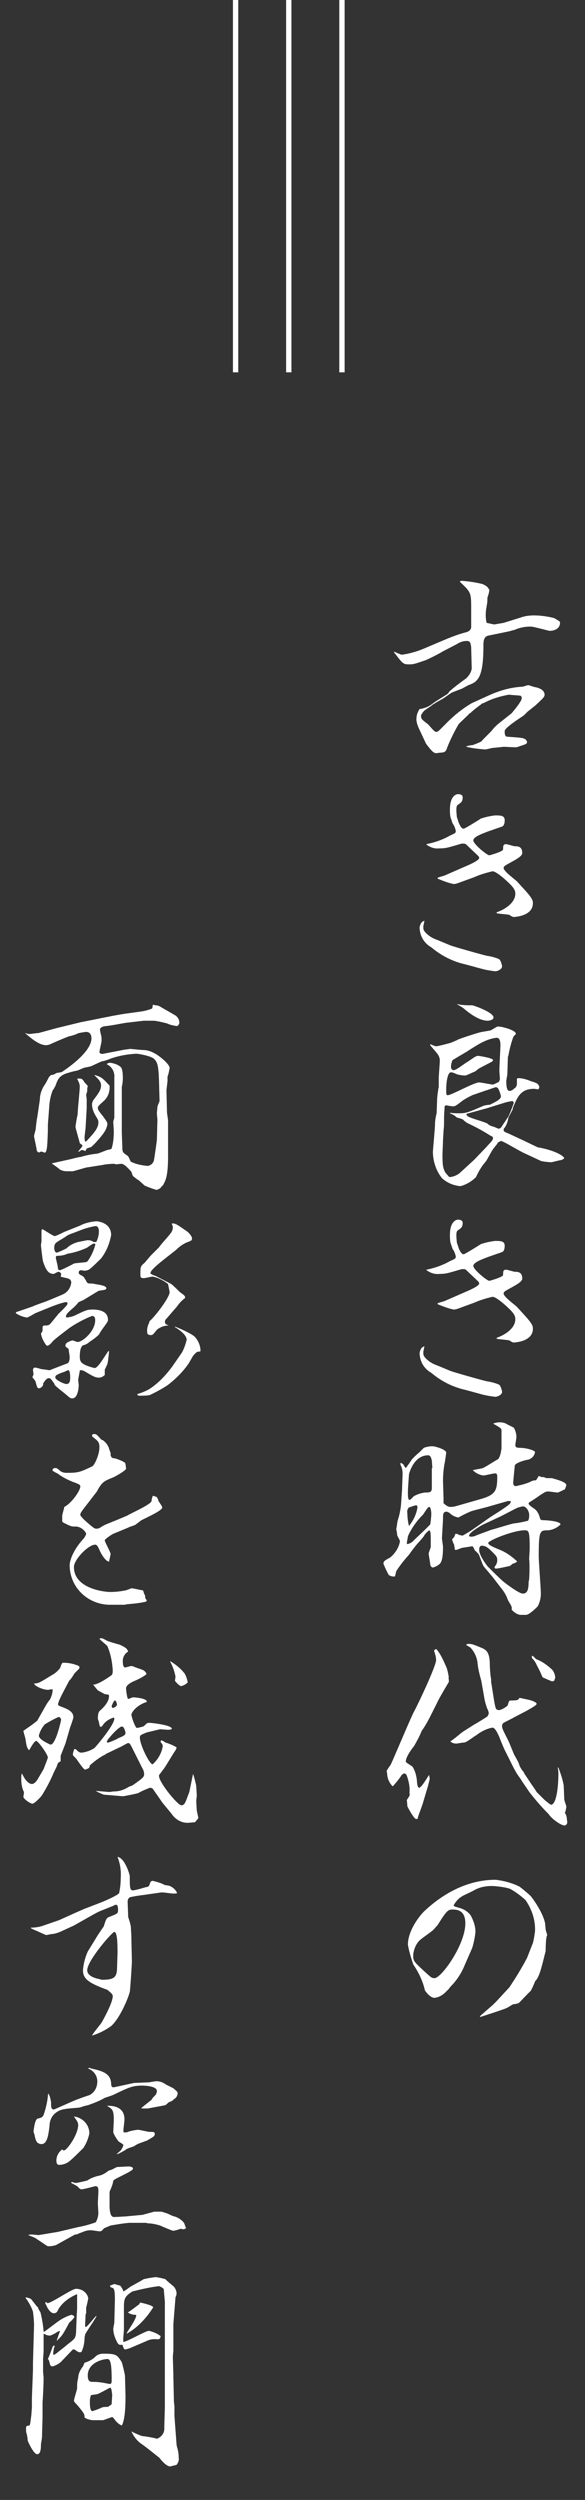 <?xml version="1.0" encoding="utf-8"?>
<!-- Generator: Adobe Illustrator 23.0.4, SVG Export Plug-In . SVG Version: 6.00 Build 0)  -->
<svg version="1.1" id="レイヤー_1" xmlns="http://www.w3.org/2000/svg" xmlns:xlink="http://www.w3.org/1999/xlink" x="0px"
	 y="0px" viewBox="0 0 110 470" style="enable-background:new 0 0 110 470;" xml:space="preserve">
<rect x="0" y="0" width="110" height="470" fill="#333333" stroke="none"/>
<style type="text/css">
	.st0{fill:#FFFFFF;}
	.st1{fill:none;stroke:#FFFFFF;stroke-miterlimit:10;}
</style>
<title>h_9</title>
<g>
	<g id="レイヤー_1-2">
		<path class="st0" d="M103.4,118.6c0,0-0.1,0-0.1,0c-2.8-0.7-3.1-0.8-3.6-0.8c-1,0-2,0.2-2.9,0.6c-0.4,0.1-0.7,0.2-1.1,0.3
			l-3.9,0.8c-0.9,0.2-0.9,1.2-0.9,1.9c0,6.1-1.1,6.8-2.8,7.4l-1.1,0.6c-0.4,0.2-1.9,0.7-2.2,0.9s-1.4,1-1.6,1.1s-1.8,1-2,1.2
			s-1.2,0.8-1.4,1c-0.2,0.2-0.4,0.4-0.5,0.7h-0.1c-0.1,0.8,0,0.9,1.2,1.8c0.3,0.2,1.2,1.5,1.6,1.5s0.5-0.2,2.1-1.8
			c1.4-1.4,2.9-2.6,4.6-3.6l3.3-1.5c2-0.9,4.1-1.5,6.3-1.6c0.3-0.1,0.7-0.2,1-0.3c0.1,0,1.2,0.4,1.4,0.4c1,0.2,1.7,0.7,1.7,1.4
			c0,0.4-0.2,0.6-1.7,2c-0.5,0.4-1,0.8-1.5,1.2c-0.1,0.1-0.6,0.6-0.7,0.7s-3.5,2.2-3.6,2.9c0,0.1,0,0.2,0,0.3c0,0.1,0,0.7,0.4,0.8
			c2.8,0.2,3.2,0.2,3.6,0.6c0.1,0.1,0.2,0.3,0.2,0.4c0,0.3-0.2,0.4-0.8,0.6l-1.2,0.4c-0.4,0-2.1-0.1-2.4-0.1c0,0-1.8,0.2-2,0.2
			s-1.2,0.3-1.5,0.3c-1.2-0.1-2.3-0.2-3.5-0.5v-0.1c0.4-0.1,0.7-0.2,1.1-0.2c0.6-0.2,1.1-0.4,1.7-0.7c0.3-0.4,1.9-1.9,2.1-2.2
			c0.3-0.4,0.7-0.8,1.2-1.2l2.4-1.9c0.5-0.6,1-1.2,1.4-1.8c0.4-0.6,0.5-0.8,0.5-1.1c0-0.2-0.1-0.3-0.2-0.4c-0.7-0.1-1.5-0.1-2.2-0.2
			c-1.7,0.3-3.3,0.8-4.8,1.6c-0.1,0-0.4,0.1-0.4,0.2c-0.7,0.5-1.5,1.1-2.1,1.7h-0.1c-0.3,0.4-1.9,1.8-2.1,2.1
			c-0.8,1.4-1.5,2.8-2.1,4.3c-0.2,0.7-0.4,1-1.3,1c-0.1,0-0.7,0.1-0.8,0.1c-0.5,0-1-0.6-1.9-1.8l-1.4-3c-0.2-0.5-0.4-1-0.4-1.6
			c0-0.7,0.2-1.3,0.6-1.9c0.8-0.1,1.6-0.4,2.3-0.9c0.6-0.5,1.5-1,2.9-1.9c0.2-0.2,0.3-0.3,0.4-0.5c1-0.9,2.1-1.7,3.2-2.5
			c0.5-0.5,0.9-1.1,1-1.8c0-0.4-0.1-3.6-0.1-4c-0.1-0.8-0.2-1.2-0.8-1.2c-0.7,0-1.3,0.2-1.9,0.6l-2.7,1.4c-0.6,0.4-3,1.6-3.4,1.7
			c-1.8,0.6-2,0.7-2.8,0.7c-1.1,0-1.2,0-2.7-2c-0.2-0.2-0.2-0.3-0.2-0.4c0.4,0.2,0.9,0.4,1.4,0.6c1.5-0.2,2.9-0.6,4.3-1.2l3.3-1.4
			c1.4-0.6,2.9-1.2,4.4-1.6c0.6-0.1,1.1-0.5,1.1-1v-3.7c0-2.8-0.1-2.9-2.1-4.8v-0.1c0.1-0.1,0.3-0.1,0.4-0.1
			c1.3,0.1,2.6,0.3,3.8,0.6c0.3,0.1,0.6,0.3,0.9,0.5c0.3,0.4,0.4,0.5,0.4,0.7s-0.2,1-0.3,1.2s0,0.4-0.1,1.2l-0.2,1.2
			c-0.1,0.8-0.1,1.7,0.1,2.5c0.5,0.1,0.9,0.2,1.4,0.3c0.1,0,1.8-0.3,1.8-0.3l3.2-1c0.8-0.3,1.7-0.4,2.5-0.4c1.3,0,2.6,0.2,3.8,0.5
			c1,0.6,1.1,0.6,1.1,0.9C105.3,118.2,104.2,118.6,103.4,118.6z"/>
		<path class="st0" d="M93.1,182.6c-0.8-0.1-1.5-0.2-2.3-0.4l-3.3-0.9c-2.3-0.5-4.5-1.6-6.4-3.2c-1.4-0.8-2.2-2.2-2.2-3.8
			c0.2-0.8,0.4-1,0.9-1.2c0,0.2-0.2,0.9-0.2,1.1c0,0.5,0,0.6,0.3,1c0.6,0.7,1.4,1.2,2.3,1.5l2.4,1c0.4,0.2,6.4,1.9,7,2
			c0.7,0.1,1.5,0.3,2.2,0.6c0.4,0.2,0.6,1.3,0.6,1.3C94.5,182.1,93.7,182.6,93.1,182.6z M96.5,172.4c-0.2-0.1-0.5-0.2-0.7-0.4
			c-0.4-0.1-2-0.2-2.4-0.3v-0.2c0.7-0.2,3.5-1.4,3.5-3.5c0-0.8-0.5-1.4-2.2-2.9c-0.6-0.5-1.6-1.3-2.1-1.3c-1.2,0.3-2.3,0.6-3.4,1.1
			l-3,1.1c-0.3,0.1-0.6,0.2-0.9,0.2c-1-0.2-2-0.6-3-1V165c0.3-0.1,1-0.3,1.3-0.4l4.8-2.1c0.4-0.2,1.7-0.8,1.7-1.2
			c0-0.2-0.1-0.3-0.2-0.4c-0.6-0.6-1.6-1.5-2.2-2.1c-0.2-0.2-0.4-0.2-0.6-0.2h-0.3c-2.7,0.8-3,0.9-4.2,0.9c-0.9,0.1-1.7-0.2-2.4-0.7
			v-0.1c1.5-0.3,3-0.8,4.4-1.6c1.1-0.5,1.1-0.5,1.1-0.9c-0.1-0.5-0.3-1-0.6-1.4l-0.4-1.2c-0.1-0.5-0.1-1-0.1-1.4
			c0-2.8,1.4-2.9,1.5-2.9c0.4,0,0.9,0.1,0.9,0.6c0,0.8-0.3,1-0.9,1.4c-0.4,0.2-0.3,1.2-0.2,2.3l0.4,1.2c0.3,0.6,0.5,1,0.9,1
			c0.2,0,3.1-1.8,3.2-1.9c0.9-0.3,1.8-0.5,2.7-0.6c1,0,1.8,0,1.8,0.9c0,0.2,0,1-0.5,1.2l-2.6,0.9c-1,0.4-2.8,1-2.8,1.7
			s2.6,2.8,3,2.8c0.1,0,2.6-0.7,2.6-1.1c0-0.1,0-0.7,0.1-0.8c0.1-0.1,0.2-0.2,0.4-0.2c0.3,0,1.5,0.4,1.7,0.4c0.7,0,1.4,0.1,1.4,1.3
			c0,0.6-1.4,1.3-2.1,1.7c-1.3,0.7-1.4,0.8-1.4,1.1c0,0.6,2.1,2.1,2.5,2.5c2.1,2.3,3,3.2,3,4C100.3,172.2,96.9,172.4,96.5,172.4z"/>
		<path class="st0" d="M101.1,215.7c1.4,0.2,4.3,1,5,2c-0.1,0.2-0.3,0.3-0.6,0.4c-0.2,0-1.7,0.4-1.8,0.4c-0.6,0-1.3-0.1-1.9-0.2
			l-3-1.4c-0.8-0.3-4.2-2.4-4.6-2.4c-0.2,0.1-0.4,0.2-0.6,0.3c0,0.2-0.2,0.3-1,1.4c-0.2,0.3-1,1.8-1.2,2.1c-0.8,0.9-1.4,1.9-1.9,3
			c-0.8,0.8-1.8,1.4-2.9,1.7c-1.3-0.1-2.5-0.6-3.5-1.5c-1.1-1.4-1.7-3.2-1.7-5c0-0.2,0.4-4.4,0.4-5.2c0-0.5,0.1-1.1,0.2-1.6
			c0-0.1,0.1-0.3,0.1-0.4l0.1-2.7c0-0.4,0.2-1.9,0.3-2.2v-1.8c0-0.3,0.2-2.7,0.2-3.2c0-0.4-0.1-0.8-0.4-1.2
			c-0.1-0.2-1.2-1.4-1.4-1.7v-0.2c0.9,0.4,1,0.4,1.2,0.4s2.6-0.6,2.8-0.7s1-0.4,1.3-0.6c0.8-0.3,2.9-1,4-1.3
			c0.3-0.1,1.8-0.3,2.1-0.4l1.2-0.7h0.3c0.6,0,3.3,0.7,3.2,1.4c-0.1,0.1-0.5,0.5-0.5,0.6c-0.4,1.1-0.7,2.3-0.9,3.4
			c0,0.1-0.1,0.3-0.1,0.3l-0.1,3.2c0,0.2-0.2,1.1-0.2,1.3c0,0.6,0,1.9,0.6,1.9c0.3,0,0.5-0.1,1.2-0.7c0.1-0.2,0.2-0.4,0.2-0.6
			c0-0.3,0-0.7,0-1c0.1-0.1,0.2-0.1,0.3-0.1c0.8,0,1.7,0.3,2.4,0.6c0.4,0.1,0.7,0.2,1.1,0.4c0.2,0.2,0.4,0.4,0.4,0.7
			c0,0.2-0.1,0.3-0.2,0.4c-0.3,0-0.5-0.1-0.8-0.1c-2.4,0-3.1,1.5-3.8,3.2c-0.1,0.2-0.2,0.5-0.2,0.7c-0.1,0.2-0.7,1.3-0.8,1.5
			c-0.1,0.7-0.3,1.3-0.7,1.9c-0.1,0.1-0.2,0.2-0.2,0.4c0,0.3,0.1,0.4,0.9,0.7l2.8,1.3L101.1,215.7z M84.7,209.2
			c0.5,0.1,1,0.1,1.6,0.1c1.3,0,1.6-0.1,4.6-1.4c0.2-0.1,1-0.2,1.2-0.2c1-0.5,2.1-1,2.1-1.6c-0.1-0.4-0.2-0.8-0.4-1.2
			c-0.1-0.3-0.3-0.5-0.6-0.5c-0.1,0-1.7,0.6-1.8,0.6l-2.6,0.9c-0.8,0.4-1.6,0.8-2.3,1.4c-0.8,0.6-1,0.7-1.3,0.7s-1.2-0.2-1.4-0.2
			l-0.2,0.2c0,0.3-0.1,1.6-0.1,1.9c0,1.4,0,1.9-0.1,2.7l-0.1,1.8c0,0.4-0.1,2.3-0.1,2.7c0,2.1,0.1,2.4,0.5,3.3
			c0.1,0.1,0.5,0.6,0.6,0.7c0.1,0.1,0.2,0.2,0.3,0.2c0.8-0.1,1.5-0.4,2.1-1l2.4-2.2l0.1-0.1l2.3-2.4c0.6-0.7,1.2-1.2,1.2-1.6
			c0-0.2,0-0.3-0.5-0.5c-1.4-0.9-2.9-1.7-4.4-2.4c-0.1-0.1-0.6-0.4-0.7-0.6c-0.4-0.2-0.8-0.3-1.2-0.4c-0.1-0.1-0.2-0.2-0.5-0.4
			s-0.6-0.3-0.8-0.4L84.7,209.2z M90.2,200.8c-0.2,0.1-0.7,0.5-0.8,0.6c-1.6,0.7-1.7,0.8-2,0.8c-0.5,0-0.9-0.1-1.4-0.2
			c-0.7-0.3-0.9-0.4-1.2-0.4c-0.8,0-0.9,2.7-0.9,3.1c0,1.1,0,1.2,0.3,1.2c0.7,0,4.9-2.4,5.9-2.4c0.4,0,2.2,0.4,2.6,0.4
			c0.1,0,0.9-0.4,1.1-0.5c0.1-0.2,0.2-0.4,0.2-0.6c0-0.1-0.1-1.2-0.1-1.5c0-0.8,0.2-4.2,0.2-4.8c0-0.3,0-1.4-0.7-1.4
			c-0.9,0.1-1.8,0.4-2.6,0.8c-0.5,0.2-2.6,1.5-3,1.8c-0.2,0.1-2.2,1.3-2.7,1.6c-0.2,0.4-0.3,0.9-0.3,1.3c0,0.3,0.2,0.6,0.5,0.6
			c0,0,0,0,0,0c0.5,0,2.1-1.3,2.5-1.5c0.2-0.1,1.3-0.9,1.5-1c0.4-0.2,0.5-0.2,0.6-0.2s2.8,0.4,2.8,0.8c0,0.1-0.1,0.2-0.2,0.3
			L90.2,200.8z M86.1,188.8c0.9,0.2,1.8,0.2,2.7,0.2c0.2,0,4,1.3,4,2.3c0,0.4-0.7,0.6-1.1,0.6c-1.5,0-3.2-1.2-4.5-2.3
			c-0.2-0.2-1.1-0.7-1.3-0.8L86.1,188.8z M88.1,209.3c-0.1,0-0.4,0.1-0.4,0.2s0.2,0.4,0.5,0.5c0.9,0.4,2.5,0.8,3.4,1.2
			c0.3,0.3,0.7,0.5,1.1,0.6c0.2,0,0.9,0.4,1.1,0.4c0.1,0,0.3-0.1,0.4-0.2l1.4-2.1c0.4-0.8,0.7-1.7,1-2.5c0-0.3-0.2-0.4-0.3-0.4
			c-0.6,0.1-1.1,0.2-1.7,0.4l-3.2,1l-0.4,0.1L88.1,209.3z"/>
		<path class="st0" d="M93.1,262.6c-0.8-0.1-1.5-0.2-2.3-0.4l-3.3-0.9c-2.3-0.5-4.5-1.6-6.4-3.2c-1.4-0.8-2.2-2.2-2.2-3.8
			c0.2-0.8,0.4-1,0.9-1.2c0,0.2-0.2,0.9-0.2,1.1c0,0.5,0,0.6,0.3,1c0.6,0.7,1.4,1.2,2.3,1.5l2.4,1c0.4,0.2,6.4,1.9,7,2
			c0.7,0.1,1.5,0.3,2.2,0.6c0.4,0.2,0.6,1.3,0.6,1.3C94.5,262.1,93.7,262.6,93.1,262.6z M96.5,252.4c-0.2-0.1-0.5-0.2-0.7-0.4
			c-0.4-0.1-2-0.2-2.4-0.3v-0.2c0.7-0.2,3.5-1.4,3.5-3.5c0-0.8-0.5-1.4-2.2-2.9c-0.6-0.5-1.6-1.3-2.1-1.3c-1.2,0.3-2.3,0.6-3.4,1.1
			l-3,1.1c-0.3,0.1-0.6,0.2-0.9,0.2c-1-0.2-2-0.6-3-1V245c0.3-0.1,1-0.3,1.3-0.4l4.8-2.1c0.4-0.2,1.7-0.8,1.7-1.2
			c0-0.2-0.1-0.3-0.2-0.4c-0.6-0.6-1.6-1.5-2.2-2.1c-0.2-0.2-0.4-0.2-0.6-0.2h-0.3c-2.7,0.8-3,0.9-4.2,0.9c-0.9,0.1-1.7-0.2-2.4-0.7
			v-0.1c1.5-0.3,3-0.8,4.4-1.6c1.1-0.5,1.1-0.5,1.1-0.9c-0.1-0.5-0.3-1-0.6-1.4l-0.4-1.2c-0.1-0.5-0.1-1-0.1-1.4
			c0-2.8,1.4-2.9,1.5-2.9c0.4,0,0.9,0.1,0.9,0.6c0,0.8-0.3,1-0.9,1.4c-0.4,0.2-0.3,1.2-0.2,2.3l0.4,1.2c0.3,0.6,0.5,1,0.9,1
			c0.2,0,3.1-1.8,3.2-1.9c0.9-0.3,1.8-0.5,2.7-0.6c1,0,1.8,0,1.8,0.9c0,0.2,0,1-0.5,1.2l-2.6,0.9c-1,0.4-2.8,1-2.8,1.7
			s2.6,2.8,3,2.8c0.1,0,2.6-0.7,2.6-1.1c0-0.1,0-0.7,0.1-0.8c0.1-0.1,0.2-0.2,0.4-0.2c0.3,0,1.5,0.4,1.7,0.4c0.7,0,1.4,0.1,1.4,1.3
			c0,0.6-1.4,1.3-2.1,1.7c-1.3,0.7-1.4,0.8-1.4,1.1c0,0.6,2.1,2.1,2.5,2.5c2.1,2.3,3,3.2,3,4C100.3,252.2,96.9,252.4,96.5,252.4z"/>
		<path class="st0" d="M106.2,280c0,0-1.2,0.6-1.3,0.6c-0.3,0-1.6-0.2-1.8-0.2c-0.5,0-0.6,0.1-1.7,0.8c-0.1,0.1-1.6,1.1-1.8,1.2
			s-0.2,0.2-0.2,0.3s0.1,0.3,1,0.9c0.6,0.4,0.9,1,1.1,1.7c0.1,0.4,0.2,0.5,0.6,0.5c0.8,0,3.3,0.2,3.3,0.8c-0.6,0.6-1.4,1-2.3,1.1
			c-1.6,0-1.8,0-1.8,4.9c0,1.1,0.4,6,0.4,7c0,0.8-0.2,1.7-0.6,2.4c0,0-1.5,1.6-2.2,1.6c-0.4,0-0.7,0-1.1,0c-0.6-0.1-1.2-0.5-1.6-1
			c0.1-0.5,0-0.6-0.7-1.8c-0.3-0.9-0.8-1.7-1.4-2.4l-1.3-1.7c-0.3-0.4-1.7-2-1.9-2.3s-0.8-2.1-0.9-2.2s-0.5-0.6-0.6-0.6
			s-0.4-0.9-0.6-0.9c-0.6,0.1-1.3,0.2-1.9,0.3c-0.1,0-1,0.4-1.2,0.4c-0.1,0-0.2-0.1-0.2-0.2c0-0.3-0.1-0.5-0.1-0.8
			c-0.2-0.3-0.3-0.7-0.4-1c0.5-0.5,0.5-0.6,0.6-1c0.3-0.1,0.4,0,0.8,0.2c0.2,0,0.4,0.1,0.6,0.1c0.7-0.4,1.4-0.8,2.1-1.3l2.7-1.9
			c0.7-0.5,1.9-1.2,2.6-1.7c1.2-0.8,1.8-1.2,1.6-1.6h-0.5l-3.5,1c-0.6,0.2-3.2,0.8-3.6,1c-0.7,0.3-1.5,0.7-2.2,1.1
			c-0.6-0.1-1.2-0.4-1.6-0.8c-0.4-0.3-0.6-0.3-0.7-0.3c-0.2,0-0.4,0.1-0.5,0.3c-0.1,0.3-0.1,0.4-0.1,1.2l-0.2,3.5
			c0,0.2,0.2,1.4,0.2,1.6c0,2.6-0.4,3-0.7,3.3c-0.4,0.3-0.8,0.5-1.2,0.6c-0.3,0-0.5-0.4-0.5-0.6s-0.3-1.9-0.3-2
			c0-0.2,0.4-1.1,0.4-1.3c0-2.7,0-2.9-0.3-3.1c-0.4,0.3-0.8,0.7-1,1.1c-0.1,0.2-1,1.2-1.2,1.4c-0.5,0.6-1.2,1.5-1.6,2.1
			c-0.9,1-1.7,2-2.4,3.1c-0.2,0.9-0.2,1-0.4,1c-0.4,0-0.7-0.1-1-0.3c-0.4-0.7-0.7-1.4-1-2.1c0-0.5,0.2-0.6,1.3-1.2
			c0.9-0.8,1.6-1.8,1.8-3c0-0.1,0-0.2-0.5-1.1c0,0-0.1-1-0.2-1.2c0.1-0.3,0.2-1.4,0.3-1.7c0.3-0.9,0.5-1.9,0.6-2.8l0.2-2.9
			c0-0.6,0.1-2.4,0.1-3c0-0.6-0.1-1.2-0.4-1.7c0-0.1,0-0.3,0-0.4c0.2,0.1,0.5,0.2,0.6,0.4c0,0.1,0.3,0.5,0.4,0.6
			c0.4-0.5,0.8-1.1,1.2-1.7c0.5-0.5,0.9-0.9,1.4-1.3c0.3-0.3,0.5-0.5,0.8-0.8c0.5-0.2,1.1-0.3,1.6-0.3c0.5,0,2.6,0.6,2.6,1.2
			c0,0-0.2,1.7-0.3,2c-0.2,1.1-0.3,2.2-0.3,3.3l0.1,3.3c0,0.3,0,0.6,0,0.9c0.3,0.3,0.7,0.6,1.1,0.7c0.4,0,0.7,0,1.1-0.1l4.9-1.4
			c2.7-0.8,3-1.6,3-4.2c0-0.2,0-0.6-0.4-0.6s-1.9,0.4-2.2,0.4c-0.8-0.1-1.5-0.5-2-1c0.3-0.1,1.7-0.3,1.9-0.4
			c0.5-0.2,2.5-1.5,2.9-1.7c0.4-0.6,0.5-1.3,0.6-2v-3.4c0-0.2-0.1-0.3-0.2-0.4c-0.2-0.2-1.1-0.7-1.3-0.8v-0.1
			c0.4-0.1,0.7-0.2,1.1-0.2c0.5,0,1.1,0.1,1.5,0.4c0.4,0.2,0.8,0.4,1.2,0.6c0.3,0.5,0.5,1.1,0.5,1.8c0,0.2-0.2,1.3-0.2,1.5
			c0,0.4,0.3,0.5,0.9,0.5c1.2,0,2.8,0.5,2.8,0.8c-0.1,0.7-0.6,1.2-1.2,1.4c-0.7,0.1-2.4,0.6-2.6,1.1c0,0.1-0.3,2.9-0.3,3.3
			s0.2,0.6,0.5,0.6c0.9-0.2,1.8-0.4,2.7-0.8c0.3-0.2,0.7-0.3,1.1-0.3l0.5-0.8h0.1c0.1,0.1,0.3,0.1,0.4,0.2c0.1,0,0.3,0,0.4,0
			c0.1,0,0.5,0.2,0.6,0.2c0.3,0,0.7,0,1,0c1,0.3,2.6,0.7,2.7,1.3C106.4,279.6,106.3,279.8,106.2,280z M80.7,283.3
			c-0.3,0-1,1.3-1.2,1.5c-1.2,1.2-2.1,2.5-2.8,4c0,0.3-0.2,1-0.2,1.3s0.1,0.1,0.1,0.2c0.5-0.1,1-0.4,1.3-0.8l2-1.9l1-1
			c0.1-0.7,0.2-1.4,0.2-2.1C81.1,284.3,81,283.3,80.7,283.3z M78.2,283c-0.5,0.1-0.9,0.3-1.3,0.4c-0.3,0.3-0.4,0.7-0.3,1.1
			c0,0.8,0.1,1.6,0.3,2.4c0.8-1,1.4-2.2,1.6-3.5C78.5,283.3,78.5,283,78.2,283z M81.3,276l-0.1-1.4c-0.1-0.4-0.2-1-0.7-1
			c-2.4,0-3.4,2.7-3.6,3.6c0,0.1-0.2,2.7-0.2,3.2v0.4c0,0.3,0,1.2,0.3,1.2c0.2,0,0.7-0.6,0.8-0.7c0.7-0.4,1.4-0.6,2.1-0.7
			c0.8,0,1.3,0,1.3-0.8V276z M98.3,283.2c-0.5,0.1-0.9,0.2-1.3,0.4l-2.5,1.3l-0.4,0.2l-3,1.4c-0.5,0.2-2.9,1.6-2.9,2.2
			c0,0.2,0.3,0.2,0.4,0.2c0.4,0,0.7-0.1,1.1-0.3l2.7-1c0.2,0,3.9-1.2,4.3-1.2c0.9-0.1,1.8-0.3,2.6-0.5c0.1-0.2,0.2-0.5,0.2-0.8
			C99.6,284.2,99,283.2,98.3,283.2L98.3,283.2z M99.5,293.2c0-0.4,0.1-1.8,0.1-2.1c0-3.4-0.2-3.4-1-3.4c-2,0-6.8,1.9-6.8,2.4
			c0,0.4,1.3,0.9,2.5,1.4c1.1,0.5,2,1.2,2.9,2v0.1c-0.2,0.2-0.5,0.3-0.8,0.4c-0.1,0-0.3,0.3-0.4,0.3l-0.1,0.1
			c-0.5,0.1-2.2,0.5-2.6,0.5c-0.1,0-0.3,0-0.3-0.2s0-0.1,0.2-0.4c0.2-0.3,0.3-0.6,0.3-1c0-0.6-0.2-0.8-0.9-1.5s-1.2-1.2-2-1.2
			c-0.4,0-0.5,0.4-0.5,0.8c0,1.1,1.6,3.1,1.6,3.1c0.8,0.8,2.1,2.1,2.9,2.8c0.6,0.5,3,2.3,3.7,2.3c0.9,0,1.1-0.8,1.1-2.3
			C99.6,297.3,99.6,293.2,99.5,293.2L99.5,293.2z"/>
		<path class="st0" d="M82.5,319.5l-1.2,2.4c-0.6,1.2-1.2,2.4-2,3.5c-0.4,1-0.9,1.9-1.4,2.8c-0.3,0.4-1.6,2-1.6,3
			c0,0.2,1.2,0.8,1.3,1c0.5,0.8,0.7,1.7,0.8,2.6c0,0.4,0.1,1.3,0.4,1.3c0.5,0,1.6-2.1,1.9-2.4c0,0.2,0.1,0.5,0.1,0.7
			c0,0.2-0.3,1.2-0.3,1.3l-0.9,3c-0.1,0.5-0.9,2.5-1,2.9c0,0.2-0.1,0.4-0.3,0.4c-0.5,0-1.7-2.4-1.7-2.4c0-0.2-0.1-1.2-0.1-1.2
			s0.4-0.6,0.5-0.8s0-0.3,0-0.6c0.1-1.2-0.2-2.4-0.6-3.4c0,0-0.3-0.2-0.4-0.2c-0.1,0-0.2,0.1-0.3,0.2h-0.1c-0.5,0.8-1.1,1.5-1.7,2.2
			c0,0,0,0-0.1,0c-0.6-0.6-1-1.5-1-2.4c0-0.1-0.1-0.3-0.1-0.4c0-0.2,0.7-1.1,0.8-1.3c0.7-1.5,4-9.4,4.4-10c0.9-1.7,4.1-8.5,4.1-9.6
			c0-0.6-0.2-1.2-0.4-1.8L82,310c0.4,0.4,1,1.2,2,3.6c0.2,0.6,0.3,1.2,0.4,1.8h-0.1c0.1,0.2,0.1,0.5,0.1,0.8
			C84.4,316.2,82.8,318.9,82.5,319.5z M106.2,343.2c-0.8,0-2.6-1.4-3-2.1c-1.3-1.3-2.5-2.7-3.6-4.1l-1.5-2.2c-0.2-0.4-0.7-1-1-1.5
			l-0.5-0.9l-1.7-3.4c-0.2-0.4-0.9-2.1-1-2.4c-0.3-0.7-0.8-1.8-1.3-1.8c-1.1,0.2-2.1,0.7-3,1.4c-0.4,0.2-1.9,1.4-2.3,1.4
			s-1.3,0.2-1.5,0.2c-0.4,0-0.8-0.1-1.1-0.4l0.1-0.1c0.4-0.2,1.9-1.5,2.2-1.7l2.2-1.4c0.4-0.2,2-1.2,2.3-1.4
			c0.2-0.1,0.3-0.4,0.4-0.6c0-0.3-0.1-0.7-0.3-1c-0.2-0.6-0.4-1.2-0.5-1.8l-0.6-3.4c-0.3-1.1-0.6-2.2-0.7-3.3
			c-0.1-1.1-0.6-2.2-1.4-3l-0.7-0.4v-0.1l0.1-0.1c0.5-0.1,1,0,1.5,0.2c0.5,0.2,0.8,0.3,1,0.4c1,0.4,1.8,0.7,1.8,3.3
			c0,0.4,0.1,2,0.2,2.4s0,1,0.1,1.1l0.5,3.2c0.3,1.6,0.3,1.8,1,1.8c0.3,0,1.6-0.7,1.6-1c0.2-0.7,0.2-0.8,0.6-0.8
			c0.4,0,0.8,0,1.2-0.1c0.1,0,0.4-0.4,0.4-0.4c0.5,0.1,0.9,0.2,1.4,0.3c1.1,0.2,1.8,0.6,1.8,0.8s-0.2,0.4-2,1.4l-2.3,1.2
			c-0.3,0.2-1.6,0.8-1.9,1c-0.2,0.1-0.3,0.4-0.3,0.6c0,0.5,0.3,1,1.3,3l0.9,2.2c0.1,0.3,1,1.7,1,2c0.2,0.6,0.6,1.2,1,1.6h-0.1
			l1.2,1.8c0.1,0.2,1,1.4,1.2,1.8c0.2,0.2,1.2,1.2,1.4,1.4s1.2,1,1.3,1c1,0,1.4-3.2,1.4-6c0-0.2-0.1-0.8-0.1-1h0.1
			c0.4,1.1,0.8,2.2,1,3.4c0,0.4,0.1,2.3,0.1,2.6c0,0.2,0.4,1.2,0.4,1.4c-0.1,0.4-0.1,0.8-0.3,1.1c0.3,0.4,0.4,0.9,0.4,1.4
			C106.8,342.8,106.5,343.1,106.2,343.2z M104.2,316c-0.1,0-0.2,0.1-0.4,0.1c-0.5-0.2-1-0.4-1.4-0.6c-0.4-0.1-0.4-0.2-0.7-0.9
			c-0.1-0.3-0.7-1.4-0.8-1.6c-0.2-0.5-0.5-0.9-0.8-1.2c-0.1-0.1-0.1-0.3-0.1-0.5c0.4,0,0.6,0.6,1,0.7c1,0.4,1.8,1,2.6,1.7
			c0.5,0.4,0.8,1.1,0.8,1.8C104.3,315.6,104.3,315.8,104.2,316z"/>
		<path class="st0" d="M102.6,366.8c-0.9,3.6-1.2,4.9-2,5.7c-0.2,0.6-0.5,1.2-0.8,1.8c-0.4,0.3-2.2,2.3-2.3,2.3
			c-0.3,0.1-0.7,0.2-1,0.2c-0.4,0.2-0.8,0.5-1.2,0.7c-0.6,0.3-5,1.7-5,1.7s-0.1-0.1,0-0.2l2.4-2.1l0.7-0.7l2.4-2.6
			c1.2-1.8,2.3-3.6,3.3-5.5l1.1-2.8c0.2-0.7,0.3-1.5,0.4-2.2c0.1-2.1-0.6-4.2-1.8-5.9c-0.9-0.8-1.8-1.5-2.9-2.1
			c-0.9-0.3-1.9-0.4-2.8-0.5c-1.4-0.1-2.8,0.1-4,0.8c-0.3,0.2-1.9,0.9-2.2,1.1c-0.7,0.4-1.2,1-1.6,1.7c0,0.2,0.4,0.3,1.1,0.5
			c0.8,0.2,1.6,0.7,2.1,1.4c0.5,0.9,0.9,2,0.9,3.1c-0.1,1-0.3,2-0.6,3l-1.4,3.2c-0.6,1.5-1.5,2.9-2.6,4c-0.1,0.1-0.6,0.8-0.8,0.9
			c-0.6,0.7-1.4,1.2-2.3,1.3c-0.9,0-1.8-1.4-1.8-1.4c-0.4-1.8-1.2-3.4-2.2-4.9c-0.4-1.2-0.8-2.5-1-3.7c0-2.7,2.3-5.6,3.2-6.4
			c3.1-2.9,7.7-5.8,13.3-5.8c1.6,0.2,3.1,0.6,4.5,1.3c0.4,0.3,2,1.6,2.2,1.9c0.4,0.5,2.2,3,2.6,5c0,0.2,0.1,1,0.1,1.2
			c0.1,0.3,0.2,0.7,0.3,1C102.6,364.1,102.6,366.8,102.6,366.8z M85.2,359c-0.9,0-1.1,0-2.9,2.9c-0.3,0.3-0.5,0.6-0.8,0.9
			c-0.4,0.4-2.2,1.6-2.6,2c-0.7,0.7-1.1,1.7-1.2,2.7c0,1.2,0,1.2,2.4,3.4c1,0.9,1.1,1,1.6,1c1.3,0,5.8-6.3,5.8-10.3
			C87.5,359.8,86.7,359,85.2,359z"/>
		<path class="st0" d="M4.7,194.2c0.3,0.1,0.6,0.2,0.8,0.2c0.1,0,1.7-0.2,1.8-0.2l3.3-0.9l4.5-1.1l3.5-0.7c0.4-0.1,2.1-0.4,2.5-0.5
			c0.6-0.1,1.6-0.3,2.3-0.4l2.9-0.4c0.8-0.1,1.6-0.3,2.3-0.6c0.1-0.2,0.1-0.4,0.1-0.6c0.1-0.1,0.2-0.1,0.2-0.1s0.2,0.1,0.3,0.1
			c0.4,0,0.7,0.1,1,0.3l2.6,1.5c0.6,0.3,1,1,0.9,1.6c0,0.1-0.2,0.5-0.5,0.5c-0.6-0.1-1.2-0.2-1.8-0.5c-0.8-0.2-1.6-0.4-2.4-0.5h-2
			l-3.4,0.4c-0.6,0.1-3.2,0.6-3.7,0.6c-0.7,0.1-0.8,0.2-1.1,0.5c0,0.4,0.1,0.8,0.2,1.2c0.1,0.4,0.1,0.7,0.1,1.1
			c0,0.2-0.4,1.8-0.4,2.1s0.5,0.4,0.8,0.3l3.6-0.7c0.4-0.1,0.9-0.1,1.3-0.2c0.4,0,2,0.2,2.4,0.2c0.8,0,1.5,0.2,2.2,0.6
			c0.7,0.3,2.9,2,2.9,2.8c-0.1,0.5-0.2,1.1-0.4,1.6c0,0.3,0,0.5,0,0.8c0,0.2-0.2,1.6-0.2,1.8l0.1,4.2l0.2,1.4l0,3.4v3.3
			c0,4-0.5,4.7-1,5.6l-0.2,0.1c-0.1,0.4-0.8,0.7-1,0.7c-0.7-0.2-1.5-0.5-2.2-0.8l-1.1-1c-0.4-0.2-0.7-0.5-1.1-0.8
			c-0.1-0.2-0.2-0.5-0.3-0.8c-0.8-0.9-1.4-1.5-1.9-1.5c-0.2,0-0.8,0.1-1,0.1c-0.2-0.1-0.4-0.1-0.6-0.1c-0.2,0-1.6,0.1-1.8,0.2
			l-3.2,0.5c-0.4,0.1-2.4,0.7-2.5,0.7c-0.6,0-1.1,0-1.2,0c-0.4,0-0.8-0.1-1.2-0.3c-0.2-0.2-1.3-1-1.5-1.1v-0.1l0.9-0.2l2.7-0.6
			c0.3-0.1,1.6-0.4,1.8-0.4c1-0.3,2-0.5,3-0.6c0.3,0,1.6-0.6,2-0.7s0.7-0.1,0.8-0.3c0.3-1,0.4-2.1,0.4-3.2c0-0.2-0.1-1.6-0.1-1.8
			s0.2-0.6,0.2-0.8v-4v-0.3v-3.2c0.1-1.1-0.5-2.1-1.4-2.5v-0.1c0.2-0.1,0.4-0.2,0.6-0.2c0.7,0.1,1.4,0.3,2,0.8
			c0.4,0.4,0.4,1.7,0.4,2.2c0,0.3-0.1,1.3-0.2,1.5v4v1.7c0,0.4,0,2.4,0,2.8s0.1,2.6,0.1,2.9c0,0.9,0.1,1,1,1.6
			c0.2,0.1,0.5,1,0.6,1.1c1,0.5,2.1,0.7,3.2,0.8c0.5-0.1,0.9-0.4,1.1-0.9c0.1-0.2,0.6-3.9,0.6-4l0.1-3.8c0-0.1-0.1-1-0.1-1.2
			s0.1-1,0.1-1.2S30,207.1,30,207l-0.1-3.8c-0.1-2.9-0.3-3.5-0.9-4.1s-3-1-3.4-1c-1.7,0.1-3.4,0.4-5,1c-0.2,0.1-1.1,0.4-1.3,0.4
			s-2,0.9-2.3,1l-1,0.2c-0.2,0-1.4,0.6-1.6,0.6s-2.1,0.5-2.4,0.7c-1,0.5-1.2,1.1-1.6,2.2c-0.2,0.3-0.3,0.6-0.5,0.8
			c-0.3,0.8-0.5,1.6-0.6,2.5l-0.3,4v1.2c-0.1,2.3-0.1,4-0.6,4c-0.1,0-0.5-0.2-0.6-0.2c-0.2,0-0.3,0.1-0.5,0.2
			c-0.2-0.2-0.4-0.2-0.4-0.5s-0.5-2.4-0.5-2.6c0,0,0-0.2,0.3-1.2c0-0.1,0.2-2,0.3-2.3l0.5-3.4c0-0.9,0.3-1.8,0.8-2.6
			c0.2-0.2,0.8-1.4,0.9-1.6c0,0,0.2-0.2,0.4-0.4c0.3,0,0.4,0,1.1-0.4c0.1,0,0.9-0.1,1-0.2s5.5-3.5,5.5-6.3c0-0.5-0.2-1.2-1-1.2
			c-0.1,0-1.5,0.2-1.6,0.3s-1.3,0.5-1.5,0.5s-3.7,1.5-3.8,1.6c-0.2,0-0.4,0.1-0.6,0.1c-1.1,0-2.3-0.8-3.9-2.2L4.7,194.2z
			 M14.5,202.8c0.8-0.1,1,0,1.4,0.7c0.1,0.1,0.6,0.6,0.6,0.7s-0.1,0.4-0.1,0.5s0,0.5,0,0.5c-0.1,0.2-0.1,0.4-0.2,0.6
			c0,0.1,0.1,0.8,0.1,0.8c0,0.4,0,1.4,0,1.8l-0.2,3.5c0,0.3-0.2,1.6-0.2,1.9c0,0.3,0,0.5,0.1,0.8h0.2c1.5-1.6,2.3-2.5,2.3-3.6
			c0-0.3,0-0.4-0.5-1.2c-0.4-0.7-0.7-1.4-0.7-2.2c0-0.2,0.1-0.5,0.2-0.7c1-1.3,1.5-2,1.5-2.8s-0.5-1.2-1.2-1.9v-0.1
			c1.3,0.4,1.4,0.5,2.8,2c0.1,1.1-0.3,2.2-1.1,2.9c-1,0.9-1.1,1-1.1,1.3s0.1,0.5,1,1.6c0.1,0.2,0.8,1,0.8,1.4
			c-0.1,0.8-0.5,1.5-1,2.1c-0.2,0.3-1.8,2.2-2.2,2.3c-0.7,0.2-0.8,0.2-0.9,0.7c-0.2-0.1-0.4-0.1-0.6-0.2c-0.2,0-0.2,0-0.6,0.3h-0.2
			c0.1-0.2,0.8-0.9,0.8-1.1S15,215,15,214.9s-0.8-2.8-0.8-3c0-0.4,0.3-2,0.4-2.4c0-0.8,0.4-4.5,0.4-5.2c0-0.5-0.2-0.9-0.4-1.3
			L14.5,202.8z"/>
		<path class="st0" d="M19,236.6c-0.1,0.1-2,2-2.3,2.1c-0.2,0.1-0.5,0.2-0.8,0.2c-0.1,0-0.7-0.1-0.7-0.1c-0.2,0-0.4,0.2-0.4,0.4
			c0,0,0,0,0,0c0,0.3,0,0.3,0.7,0.7c0.2,0.1,0.3,0.2,0.8,1.1c0.1,0.2,0.3,0.3,0.5,0.3c0.3,0,0.7,0,1,0.1c1.4,0.2,2.2,0.4,2.2,0.8
			c0,0.2-0.3,0.3-0.4,0.3c-0.4,0.1-0.8,0.1-1.1,0.2l-2.8,1.7c-0.2,0.1-1,0.4-1,0.5c-0.4,0.5-0.8,0.9-1.3,1.3c-0.2,0.2-1,0.8-1,1.3
			c0,0.2,0.2,0.2,0.2,0.2c0.6-0.1,1.2-0.2,1.7-0.5c1.9-0.9,2.1-1,3.2-1c1.3,0,2.8,0.4,2.8,1.9c0,0.4-0.1,0.4-0.7,1.3
			c-0.2,0.2-0.9,1.3-1,1.5c-0.6,0.6-1.2,1-1.8,1.4c-0.3,0.3-0.7,0.5-1.1,0.6c-0.7,0.2-0.7,1.8-0.7,2.2c0,1.1,0.6,1.3,1.2,1.6
			c0.5,0.2,1.1,0.4,1.6,0.5c0.7,0,2.2-2.8,2.6-3.2h0.1c0,0.4-0.2,2.1-0.3,2.4s-0.4,0.9-0.5,1.1c0,0.3,0,0.7,0,1
			c-0.3,0.3-0.7,0.5-1.1,0.5c-0.7,0-1.2-0.3-2.7-1.2c-0.2-0.1-0.4-0.2-0.7-0.2c-0.1,0-0.2,0-0.2,0.1c0,0.1-0.3,1.6-0.3,1.7
			s0.1,0.9,0.1,1c0,0.6-0.2,2.5-1.2,2.5c-0.5,0-0.5-0.2-1.9-1.3c-0.5-0.4-1-0.8-1.4-1.2c0-0.1-0.1-0.2-0.1-0.3
			c-0.1-0.1-0.5-0.7-0.6-0.8c-0.1-0.1-0.2-0.2-0.4-0.2c-0.5,0-0.8,0.6-1.1,1c0.1,0.4-0.3,0.8-0.7,0.9c0,0,0,0,0,0
			c-0.4,0-0.4-0.1-0.7-1.2c0-0.2-0.6-0.8-0.6-0.9s0.2-0.4,0.2-0.5s-0.1-0.8-0.1-0.9c0-0.2,0.2-0.4,0.4-0.4c0,0,0,0,0,0
			c0,0,1,0.2,1.1,0.3c0.4,0,1.4,0.2,1.6,0.2s0.3-0.1,0.3-0.1l3.1-1.2c0.4-0.2,0.4-1,0.4-1.2s-0.2-1.3-0.2-1.5
			c-0.5-0.4-0.6-0.4-0.6-0.6c0-0.2,0.1-0.4,0.2-0.5c0.3-0.2,0.7-0.4,1.1-0.5c0.2,0,0.8,0.3,1,0.3c0.9,0,3.3-2,3.3-4.1
			c0-0.4-0.1-0.8-0.6-0.8c-1.5,0.6-3,1.4-4.3,2.3c-0.5,0.4-2.8,2.1-3.1,2.5c-0.5,0.6-0.8,0.8-1,0.8s-0.3-0.2-0.6-0.7
			c-0.3-0.5-0.5-1-0.6-1.6c0.3-0.4,0.3-0.4,0.3-0.6c0-0.8,0-0.8,0.3-0.9c0.8,0,0.9,0,1.4-0.6L11,247c0.3-0.3,1.7-1.6,1.7-1.9
			c0-0.2-0.1-0.3-0.3-0.3c0,0,0,0-0.1,0c-0.9,0.2-1.7,0.5-2.5,0.8l-3.2,1.3c-0.5,0.3-1,0.6-1.5,0.8c-0.8-0.1-1.5-0.4-2.1-0.8v-0.2
			l3.2-1.1c0.1-0.1,1.8-0.7,2.1-0.8c0.6-0.2,2.7-1.1,3.4-1.4c1-0.4,1.6-1.3,1.7-2.3c0-0.3-0.2-0.6-0.5-0.7c-0.2-0.1-1.3-0.3-1.5-0.4
			c0-0.1,0.1-0.2,0.1-0.4c0-0.3-0.3-0.5-0.5-0.5c-0.2,0-0.8,0.4-0.9,0.4c-1.1,0-1.5-0.9-2-2.3c-0.1-0.3-0.4-2.9-0.4-3.1
			s0.1-0.6,0.1-0.8v-1.8c0-0.3,0.1-0.4,0.2-0.4s2,1.3,2.3,1.3c0.6-0.2,1.2-0.5,1.8-0.8l3-1.2c0.9-0.5,2-0.7,3-0.8
			c0.2,0,2.8,0.2,2.8,2.6C20.6,233.8,20,235.3,19,236.6z M18,230.5c-0.7,0.1-1.4,0.3-2.1,0.5l-2.1,0.8c-0.6,0.2-1.1,0.4-1.6,0.8
			c-0.3,0.2-1.6,0.9-1.8,1.2c-0.2,0.3-0.2,0.6-0.2,0.9c0,0.2,0.1,0.8,0.5,0.8c0.6-0.2,1.2-0.5,1.8-0.8c0.6-0.6,1.4-1,2.2-1.2
			c0.5-0.1,1-0.2,1.5-0.3c0.5-0.1,1,0,1.4,0.3h0.5c0.3-0.6,0.5-1.3,0.5-2C18.6,230.8,18.3,230.5,18,230.5z M12.8,257.6
			c-0.1,0-0.8,0.4-1,0.4c-1.3,0.5-1.4,0.6-1.4,1s1.6,1.2,2.1,1.2s0.7-0.4,0.7-1.2C13.2,258.7,13.2,257.6,12.8,257.6z M17.6,233.8
			c-0.2,0-1.1,0.7-1.3,0.8c-1.1,0.5-2.3,0.9-3.6,1.1c-0.6,0.3-1.3,0.4-2,0.4c-0.2,0-0.2,0.3-0.2,0.4s0.4,1.6,0.4,2
			c0,0.2,0.2,0.3,0.4,0.3c0.2,0,2.2-1,2.5-1.2s2.3-0.2,2.6-0.4c0.7-0.9,1.2-2,1.5-3.1C18,233.8,17.8,233.8,17.6,233.8z M37.6,254.1
			c-0.5,0-0.6,0-1.3,0.8c-0.1,0.2-0.7,1.2-0.8,1.4c-1.1,1.6-2.5,3-4.1,4.2c-1.1,0.7-2.2,1.3-3.3,1.8c-0.7,0.1-1.3,0.1-2,0.1
			c-0.1,0-0.3-0.2-0.3-0.3c1-0.3,2-0.7,2.8-1.3c1.5-1.1,2.7-2.4,3.8-3.9l1.8-2.6c0.4-0.7,0.7-1.6,0.9-2.4c0-1.1-1.9-2.2-2.2-2.4
			v-0.1c0.3,0.1,3.2,1.3,3.8,2c0.6,0.7,1,1.6,1,2.6L37.6,254.1z M35.6,233.4c-0.9,0.3-1.7,0.8-2.4,1.5c-0.5,0.5-4.9,3.6-4.9,4.4
			c0,0.1,0,0.2,0.1,0.2c0.3,0.2,0.6,0.3,0.9,0.4l2.9,1.5c0.3,0.2,1.4,1.3,1.6,1.5c0.8,0.6,1,0.7,1,1c0,0.1,0,0.2-0.1,0.2
			c-0.5,0.4-1,0.9-1.4,1.5l-1.9,2.2c-0.2,0.2-0.4,0.4-0.4,0.7c0,0.1,0.1,0.3,0.1,0.4l0.6,0.3c-0.8,0-1.6,0.3-2.2,0.8
			c-0.8,1-0.8,1-1.2,1s-0.6-0.2-0.6-0.4c-0.1-0.5,0-1.1,0.2-1.6c0.1-0.2,0.2-0.4,0.2-0.6c0.8-0.6,3.8-4.4,3.8-5.5
			c-0.1-0.5-0.2-1-0.3-1.5c-0.9-0.7-1.9-1.2-2.9-1.4c-0.2,0-1.4,0.3-1.7,0.3c-0.6,0-0.6-0.3-0.6-0.6c0-1.6,0-1.6,0.8-2.3
			c0.1-0.1,1-1.2,1.2-1.4c0.5-0.5,1-1,1.5-1.5c0.3-0.5,2-2.3,2.3-2.8c0.2-0.3,0.3-0.6,0.3-1c0-0.2-0.1-0.4-0.2-0.6l0.1-0.1
			c0.6,0,0.9,0.2,2.9,1.6c0.2,0.2,0.8,0.8,0.8,1.2S36,233.2,35.6,233.4L35.6,233.4z"/>
		<path class="st0" d="M26.6,285.8c-0.4,0.3-0.8,0.6-1.2,0.9c-0.2,0.1-1.2,0.4-1.3,0.5l-2.9,1.2c0,0-1.5,0.9-1.5,1.2
			s1.1,2.2,1.1,2.6c-0.1,0.5-0.2,0.9-0.3,1.4c-0.7-0.1-1.5-1.5-1.8-2.2c-0.3-0.7-0.5-1-0.8-1c-1.3,0-4,2.8-4,4.2
			c0,4.1,5.8,4.7,6.8,4.7c1,0,1.9-0.1,2.9-0.3c0.2,0,1-0.4,1.2-0.4c0.7,0.1,1.4,0.3,2.1,0.4c0.1,0.3,0.2,0.7,0.4,1
			c0,0.1,0,0.2,0,0.4c0.1,0.2,0.2,0.3,0.3,0.5c0,0.1-0.1,0.1-0.1,0.2c-1.2,0.3-2.4,0.4-3.6,0.5c-0.1,0-0.4,0.1-0.4,0.1h-2.6
			c-4.2,0.1-7.7-3.1-7.8-7.3c0-0.1,0-0.2,0-0.2c0-0.6,0.5-2.6,2.5-4.8c0.1-0.1,0.6-0.7,0.6-1.1c-0.4-0.8-1.3-1.4-2.2-1.3
			c-0.6,0-0.8-0.1-2-0.7c-0.2-0.1-0.3-0.2-0.3-0.4c0-0.2,0-0.9,0-1c0.1-0.5,0.3-1.1,0.4-1.6c1.4-0.7,3-3.1,3-3.8
			c0-0.3,0-0.4-1.4-0.9c-1-0.4-2-0.9-2.9-1.6c-0.3-0.1-0.6-0.3-0.9-0.5c0-0.1-0.1-0.1,0-0.2c0-0.2,0.3-0.3,0.4-0.3
			c0.4,0,0.4,0,1.1,0.6c0.3,0.2,0.7,0.3,1.1,0.3c2.2,0,2.5-0.1,4.8-1.2c0.5-0.2,1.4-2.3,1.4-3.6c0-1-0.3-1.2-1.2-1.9
			c-0.1-0.1-0.2-0.2-0.2-0.3c0-0.2,0.2-0.3,0.4-0.3c0.4,0,0.5,0.1,1.3,1c0.1,0.1,0.2,0.1,0.4,0.2c0.5,0.4,0.9,0.9,1.1,1.5
			c0,0.2,0.3,0.8,0.3,0.9c0,0.1,0,0.3,0,0.4c0.2,0.5,0.2,0.5,0.9,0.6c0.6,0.2,1.2,0.4,1.8,0.8c0.1,0.1,0.2,0.9,0.2,1.1
			s-0.5,0.5-0.6,0.6c-0.6,0.4-1.1,0.7-1.7,1c-1.7,0.7-1.8,0.8-2.3,1.3c-0.3,0.4-0.6,0.8-0.8,1.3l-2,2.6c-1.1,1.4-1.2,1.6-1.2,1.9
			s1.1,1.3,2.2,2.2c0.4,0.3,0.5,0.4,0.9,0.4c0.2,0,0.4-0.1,0.5-0.1c0.4-0.3,0.8-0.5,1.2-0.7c2-0.8,3.2-1.3,4.1-1.7
			c0.6-0.4,4.3-2,4.5-2.7c0-0.3,0.1-0.6,0.2-0.9c0,0,0.1-0.1,0.1-0.1s0.5,0.2,0.6,0.2s0.4,0.6,0.4,0.8c0.6,0.9,0.7,1,0.7,1.3
			C30.2,284.1,28,285.1,26.6,285.8z"/>
		<path class="st0" d="M14,314.6c-0.3,0.5-0.6,1-1,1.4c0,0-1.5,2.8-1.7,3.3c-0.2,0.4-0.3,0.7-0.4,1.1c0,0.1,0.1,0.2,0.2,0.3
			c1.6,0.6,2.7,1,2.7,2.2c0,0.1-0.5,1.6-0.6,1.8l-0.9,3.1l-0.9,2.3v1l-0.1,0.1c-0.4,0.2-0.4,0.2-0.6,0.8c0,0.1-0.6,1.2-0.7,1.5
			c-0.6,1.4-1.3,2.7-2.1,4c-0.1,0.2-1.4,1.6-1.8,1.6s-1.7-0.9-1.7-1.3c0-0.1,0.1-0.6,0.1-0.7c0-0.1,0-0.3-0.1-0.4
			C4.1,336,4,335.2,4,334.5c0-0.4,0-0.8,0.1-1.1l0.5,0.9c0.3,0.5,0.9,1.1,1.4,1.1s1-0.7,1.2-1.1l1-1.7c0.1-0.3,0.8-2,0.8-2.2
			c0-0.5-1.8-3.1-2.2-3.1c-0.4,0-1.2,1.6-1.3,1.7H5.4c-0.4-0.6-0.4-0.7-0.6-2c0-0.2-0.4-1.4-0.4-1.6c0.3-0.2,0.7-0.5,1-0.7
			c0.6-0.4,1.1-0.8,1.6-1.2l1.7-3c0.1-0.2,0.6-0.9,0.7-1c0.3-0.6,0.5-1.2,0.5-1.9c-0.3,0-0.5,0-0.8,0.1c-1,0-2.6-0.7-2.7-1.2
			c0.9,0,1.1-0.2,3.4-1.6c0.6-0.3,1.1-0.8,1.5-1.3c0.3-0.9,0.4-1,0.6-1c1,0,2,0.2,2.9,0.6c0.1,0.1,0.2,0.2,0.1,0.5L14,314.6z
			 M11,322.8c-0.9,0.4-1.8,0.9-2.6,1.4c-0.5,0.6-0.9,1.3-1.1,2.1c0,0.8,2.2,1.7,2.2,1.7c1,0,2-4.6,2-4.7
			C11.4,323,11.3,322.8,11,322.8L11,322.8z M36.6,342.6c-0.2,0-1.2,0.1-1.3,0.1c-1.2,0-2.2-0.6-2.9-1.5c0-0.1-2-2.4-2-2.5l-1.6-2.3
			c-0.1-0.2-0.4-0.3-0.6-0.3c-0.8,0.3-1.5,0.6-2.2,1c-0.2,0.1-2.7,0.6-2.9,0.6l-3.6-0.3c-0.5-0.2-1-0.4-1.5-0.7
			c0.3,0,2.3,0.2,2.6,0.2c0.1,0,0.6-0.1,0.8-0.1c1,0,1.9-0.3,2.7-0.8c0.1-0.1,0.8-0.3,0.9-0.4c1.7-1.2,2.1-1.5,2.1-2
			c0-0.4-0.1-0.8-0.3-1.1l-1.7-3.4c-0.6-1.2-0.7-1.4-1-1.4c-0.2,0-1.1,0.6-1.6,0.8l-2.5,1.2c-0.1,0-0.2,0.2-0.3,0.2
			c-1,0.5-1.9,1.2-2.7,1.9c-0.1,0-0.2,0.4-0.2,0.5c-0.2,0.2-0.5,0.3-0.8,0.4c-0.3,0-1.6-2-1.7-2.1c-0.5-0.5-0.6-0.6-0.6-0.7
			c0-0.3,0.1-0.6,0.2-0.9c0-0.2,0.2-0.2,0.4-0.1c0.5,0.5,0.6,0.6,1.1,0.6c0.8-0.1,1.7-0.4,2.4-0.9c0.9-1,3.7-4.4,3.7-5.5
			c0-0.1-0.1-0.2-0.1-0.2c0,0,0,0,0,0c-0.7,0.2-1.4,0.6-1.9,1.2c-0.4,0.6-0.5,0.6-0.7,0.5c-0.1-0.3-0.1-0.3-0.2-0.8
			c0-0.1-0.2-0.6-0.2-0.7s0-1.1,0.3-1.4c0.7-0.6,1.8-1.7,1.8-2.8c0-0.3,0-0.3-0.8-0.4c0,0-1.3-0.7-1.3-0.7s-0.1-0.1-0.5-0.6
			l-0.4-0.5c0.7,0.1,2.4-1,3.1-1.5c0.5-0.3,0.6-0.4,0.6-1.2c-0.1-1.6-0.4-3.1-1-4.5c-0.2-0.3-1.3-1.1-1.5-1.4
			c0.1-0.1,0.2-0.1,0.4-0.1c0.1,0,0.2,0,0.9,0.4c0.3,0.2,2.1,0.7,2.5,0.8c1.3,0.6,1.4,0.8,1.6,1.3c-0.7,0.4-1.1,1.2-1,2
			c0,0.2,0,1,0.5,1c0.2-0.1,0.4-0.1,0.7-0.2c0.2-0.1,0.5-0.1,0.8,0c0.3,0.2,1.8,0.6,2,0.8s0.5,0.4,0.4,0.7c-0.8,0.6-1.7,1-2.6,1.4
			c-0.2,0.1-1.2,0.6-1.2,1.2c0,0.3,0.2,2,0.4,2s0.8-0.3,0.9-0.3c0.4,0,2.6,0.2,2.6,0.8c0,0.1-0.3,0.2-0.4,0.2
			c-1.9,0.8-2.5,2-2.5,2.3c0.2,0.9,0.5,1.7,0.9,2.4c0.4,0.1,0.4,0,1.3-0.2c0.1,0,0.6-0.5,0.7-0.6c0.2-0.1,0.4-0.1,0.6-0.1
			c0.2,0,4.1,0.4,4.1,1.1c0,0.2-0.6,0.2-0.8,0.2l-1.4-0.1l-2.5,0.6c-1.2,0.5-1.3,0.5-1.3,1c0,1.3,1.8,5,2.4,5c1-0.9,1.7-2.1,1.9-3.4
			c0-0.2,0-0.3-0.4-0.8c0,0,0,0,0-0.1c0-0.1,0.1-0.2,0.2-0.2c0.1,0,0.6,0.3,0.7,0.4c0.7,0.2,1.4,0.5,2.1,0.9c0,0.2-0.1,0.4-0.3,0.7
			c-0.6,0.9-1.4,2.3-2,3.2c-0.3,0.4-0.6,0.8-0.9,1.2c-0.1,0.1-0.1,0.2-0.1,0.3c0,1.2,3.5,5.5,4.2,5.5c0.7,0,0.8-0.7,1.5-2.5l0.7-3.4
			c0.2,0.5,0.6,2.1,0.6,2.3s0.1,1.5,0.1,1.8c0,0.1-0.1,0.8-0.1,1s0.1,1.8,0.1,1.8s0.3,1.4,0.3,1.4S36.7,342.6,36.6,342.6L36.6,342.6
			z M22.9,324.6c-0.6,0-2.8,2.5-2.8,2.8s0.2,0.2,0.3,0.2s1.8-0.7,1.8-0.8c1-0.4,1.4-0.6,1.4-1C23.6,325.6,23.3,324.5,22.9,324.6
			L22.9,324.6z M21.6,319.7c-0.2,0-0.6,0.9-0.6,1.1c0,0.1,0.1,0.3,0.2,0.3c0,0,0,0,0,0c0.3,0,0.8-0.4,0.8-0.6S21.8,319.6,21.6,319.7
			L21.6,319.7z M34,317c-0.4-0.2-0.8-0.6-1.1-1c0-0.1,0.1-0.7,0.1-0.8c-0.2-1-0.5-1.9-1-2.8v-0.1c1,0.6,1.9,1.3,2.7,2.3
			c0.3,0.5,0.5,1.1,0.6,1.7C34.9,316.7,34.5,316.9,34,317z"/>
		<path class="st0" d="M32.6,356c-0.4,0-2.1-0.3-2.4-0.2l-3.5,0.5c-0.8,0.1-1.5,0.2-2.3,0.4c-0.3,0.2-0.4,0.5-0.4,0.8
			c0,0.4,0.1,2.5,0.1,2.9c0.2,0.6,0.4,1.2,0.5,1.8c0,0.2,0.1,1.6,0.1,1.8c0,1.2,0.1,4.1,0.1,4.8c0,0.4-0.3,5.2-0.4,5.7
			c-0.5,1.8-2.1,5.2-3.5,6.4c-1.1,0.8-2.3,1.4-3.6,1.8c0.2-0.5,1.7-2.2,1.9-2.6c0.6-1.1,2-3.7,2-4.8c0-0.4-0.3-0.6-1-1.2
			c-3.6-1.3-4.6-2.1-4.6-3.7c0.1-1.2,0.4-2.4,0.9-3.5l1.9-3.1c0.2-0.3,1-1.5,1.1-1.6c0.4-1.3,0.5-1.6,1-1.8c1.5-0.6,1.7-0.6,1.7-1.3
			s-0.1-1-0.4-1c-0.2,0-0.3,0.1-0.5,0.2l-2.5,1c-0.5,0.2-1.9,1-2.6,1.4l-2.3,1.3l-2.6,1.2c-0.5,0.2-1.1,0.4-1.6,0.4
			c0,0-0.9,0.2-1,0.2c-0.1,0-1.4-0.6-1.6-0.7c-1-0.4-1.1-0.5-1.3-0.6v-0.1c0.8,0,1.6-0.1,2.4-0.4l2.9-1l3.1-1.4l1.6-0.7l3.1-1.2
			c0.8-0.3,3.3-1.4,3.5-1.8c0.2-0.9,0.3-1.8,0.3-2.8c0.1-1.4-0.1-2.7-0.6-4c1.4,0.2,2.3,3.4,2.3,3.6c0,2.1,0,2.7,0.6,2.7
			c0.4,0,2.4-0.6,2.4-0.6c0.6-0.1,0.6-0.1,0.9-1c0.1-0.1,0.3-0.2,0.4-0.2c0.8,0.2,1.6,0.4,2.3,0.8c0.9,0.1,1,0.2,1.2,0.3
			c0.5,0.3,0.9,0.7,1.1,1.2C33.2,356,32.8,356,32.6,356z M21.5,363.2c-0.4,0-5.1,5.4-5.1,7.2c0,1.2,1.8,1.6,2.4,1.7
			c0.2,0.1,0.3,0.1,0.5,0.1c2,0,2.6-0.4,2.7-1.9l0.1-3.2C22.1,364.8,22,363.3,21.5,363.2L21.5,363.2z"/>
		<path class="st0" d="M5.3,420.2c0.2-0.1,0.5-0.1,0.7-0.1c0.2,0,1.1,0.1,1.3,0.1l3.6-0.6l3.8-0.9c1.1-0.2,2.2-0.5,3.3-0.9
			c0.3-0.5,0.5-1.2,0.5-1.8c0,0-0.1-1.6-0.1-1.7c0-0.4,0.1-2,0.1-2.3c0-0.3,0-0.5-0.1-0.8c-0.2-0.1-0.2-0.2-0.4-0.2
			s-2.2,0.6-2.7,0.6c-0.2,0-0.3-0.1-0.8-0.6c0,0-0.9-0.5-1.1-0.6v-0.1l0.1-0.1c0.3,0.1,0.5,0.2,0.8,0.2c0.2,0,2-0.4,2.2-0.5
			c0.5-0.4,1.2-0.6,1.8-0.8c0.8-0.1,1.5-0.5,2.1-1c0.3-0.1,0.7-0.2,1-0.4c0.6-0.3,0.6-0.3,0.7-0.3c0.3,0,1.8-0.1,2.1-0.1
			s0.8,0.1,0.8,0.4s-0.8,0.7-2.8,1.7c-0.4,0.2-0.8,0.4-0.9,0.6c-0.1,0.6-0.3,1.2-0.6,1.8c-0.1,0.2-0.1,0.4-0.1,0.6v2.1
			c0,0.6,0,2.3,0.8,2.3s1.9-0.1,2.2-0.1l3.2-0.3c0.7-0.2,1.5-0.4,2.2-0.6h1.4c0.2,0.1,0.4,0.1,1.2,0.4c0.2,0.1,1,0.5,1.2,0.5
			c0.7,0.2,1.3,0.6,1.8,1.2c0.1,0.2,0.3,0.9,0.4,1c-0.2,0.1-0.3,0.2-0.5,0.2c-0.2,0-0.3,0-0.5-0.1c-0.5,0.2-0.9,0.3-1.4,0.4
			c-0.2,0-2.1-0.8-2.5-1c-0.7-0.2-1.5-0.4-2.2-0.4c-0.1,0-0.4-0.1-0.5-0.1h-3.1c-1.2,0.1-2.3,0.3-3.5,0.5l-1.2,0.5
			c-0.4,0.4-0.5,0.6-0.8,0.6s-1.4-0.2-1.6-0.2c-0.8,0-0.9,0-2.6,0.7c-0.2,0.1-0.3,0.1-0.5,0.1c-1.8,1-2,1.1-3.6,2
			c-0.4,0.1-0.8,0.2-1.3,0.2c-0.1,0-0.3,0-0.4-0.1c-0.3-0.2-1.8-1.2-2.1-1.4S5.5,420.3,5.3,420.2z M14,394.9c0.5-0.2,2.4-0.9,2.8-1
			c1-0.5,1.5-1.5,1.5-2.6c0-1.1-0.7-2-1.7-2.4v-0.1c0.2,0,0.2-0.1,0.6,0.1c1.8,0.4,3.6,0.8,3.7,2.8c0,0.5,0.1,0.8,0.6,0.7l3.7-0.8
			c0.1,0,2.3-0.1,2.6-0.1s1.2-0.2,1.4-0.2c0.7-0.1,1.5,0.2,2,0.6c0.2,0.1,1.2,0.6,1.4,0.7c0.3,0.3,0.8,0.6,0.8,0.9
			c0,0.5-0.3,1-0.8,1.2v0.1c-0.1,0.1-0.7,0.4-0.8,0.4s-0.6,0.6-0.8,0.6l-3.2,0.6h-1.2v-0.1c0.2-0.2,1.6-1.3,2-1.6h-0.1
			c0.1-0.2,0.7-0.8,0.8-0.9c0.1-0.2,0.2-0.4,0.2-0.7c0-0.8-1.8-1-2.8-1c-1.8,0-2.6,0.4-5.1,1.6c-0.3,0.2-1.6,0.6-1.9,0.7
			c-1,0.6-2.1,1-3.2,1.4c-0.2,0-1.2,0.3-1.4,0.4c-1.2,0.2-3.3,0.1-4.3,0.8c-1,0.6-1.5,1.6-1.5,2.8c-0.2,1.5-0.4,3.3-1.5,3.3
			c-0.3,0-0.5-0.1-0.8-0.3c-0.3-0.4-0.4-0.9-0.5-1.4c0-0.1-0.2-0.6-0.2-0.6s0.2-2.4,0.8-2.5c0.8-0.2,1-0.2,1.3-1.3
			c0.3-1,0.5-1.9,0.6-2.9c0-0.1,0-0.4,0.1-0.5c0.3,0.5,0.4,1,0.5,1.6c0,0.9,0,1,0.2,1.3c0.1,0,0.2,0.1,0.2,0.1
			c0.2,0,0.4-0.1,0.6-0.2L14,394.9z M12,404.3c0.6,0,2.7-3,2.7-4.8c0-0.4-0.1-0.6-0.8-1.6c1.6,0.2,2.9,1.5,2.9,3.2
			c-0.2,1-0.6,1.9-1.1,2.7c-0.4,0.4-2,2-2.4,2.3c-0.6,0.6-1.4,0.9-2.2,0.9c-0.4,0-0.5-0.4-0.5-0.8c0-0.8,0.4-1.6,1.1-2.1
			C11.8,404.2,11.9,404.3,12,404.3L12,404.3z M23.8,400.9c0.7-0.3,1.4-0.4,2.1-0.5c0.4,0,1.9,0.4,2.2,0.4c0.8,0,1,0,1,0.4
			s-0.2,0.5-1.4,1.2c-0.2,0.1-1.4,0.5-1.6,0.6c-0.3,0.1-0.6,0.3-0.9,0.5c-0.2,0.1-1.3,0.4-1.5,0.6s-1.2,0.7-1.4,0.8l-0.4,0.1
			c0.1-0.1,0.7-0.6,0.8-0.7c0.2-0.3,0.4-0.6,0.5-1c0-0.1-0.1-0.2-0.9-0.7c0,0-1-1.3-1-1.8s0.1-1.8,0.1-2.2c0-2-0.3-2.1-1.3-2.7
			c3.3-0.1,3.3,2,3.3,2.6c0,0.3-0.2,1.8-0.2,2c0,0.1,0,0.3,0.1,0.4L23.8,400.9z"/>
		<path class="st0" d="M13,436.7c0,0-1.1,2.1-1.4,2.4c-0.1,0.2-0.8,0.8-0.9,1v-0.2l0.6-1.7c-0.3,0.1-0.6,0.2-0.8,0.4
			c-0.4,0.2-0.7,0.4-1.1,0.5c-0.4,0-0.7-0.1-1-0.3H8.2v3.3c0,0.2-0.1,1.2-0.1,1.4s0,2,0,2.3c0,0.2,0.1,1.1,0.1,1.3
			c0,0.8-0.1,3.4-0.2,4.5v0.3l0,2.4c0,0.5-0.1,3.2-0.1,3.9c0,0.1-0.2,1.3-0.2,1.3c0,0.6,0,1.9-0.7,1.9s-1.8-2.5-1.8-2.6
			c0-0.4-0.1-0.9-0.2-1.3c-0.1-0.2-0.1-0.5-0.1-0.8c0-0.6,0-0.6,0.6-0.7c0.1,0,0.2-0.4,0.2-0.5c0.1-0.7,0.1-0.8,0.2-1.5
			c0-0.2,0.1-1.2,0.1-1.4s0-1.6,0-1.8l0.2-5.2v-1.4l0.2-7c0-0.9-0.1-1.8-0.2-2.6c-0.3-0.9-0.8-1.8-1.4-2.6l0.1-0.1
			c0.8,0.2,0.9,0.3,1,0.4c0,0,1.1,1.4,1.1,1.4h0.1c0.1,0.4,0.3,0.7,0.5,1c0.3,1.2,0.5,2.4,0.6,3.6l0.1,0.1l2.4-1.8
			c0.8-0.6,1.7-1.1,2.7-1.4c0.3,0,0.5,0.2,0.6,0.4c0,0,0,0,0,0C13.7,436.1,13.3,436.4,13,436.7z M17.4,436.7
			c-0.1,0.1-1.4,2.1-1.4,2.2c0,0.2-0.1,0.4-0.1,0.6c0,0.9-0.2,1.9-0.6,2.7c-0.5,0.1-0.6,0-1.3-0.5h-0.3l-2.2,2.3
			c-0.4,0.4-1,0.7-1.6,0.9c-0.2,0-0.5-0.2-0.5-0.4c-0.2-0.8-0.2-0.8-0.4-1c0.1-0.1,0.8-2,0.9-2.3c0.1-0.2,0.1-0.2,0.4-0.2
			c-0.2,0.6-0.3,1.1-0.3,1.7c0.4,0,0.5-0.2,1.8-1.2c0.4-0.3,0.7-0.6,1.1-0.9c1.2-0.9,1.3-1.1,1.4-2l0.1-2.7c0-0.3,0.1-1.7,0.1-1.8
			v-2.8c-1.4,0.6-2.7,1.5-3.5,2.8c-0.2,0.4-0.3,0.8-0.9,0.8s-1.2-1-1.3-1.3L8.5,433l0.1-0.2h0.1c0.1,0.1,0.2,0.2,0.2,0.2
			c0.8,0,4.6-2.7,5.4-2.7c1.1,0,2.1,0.7,2.3,1.8c0,0-0.3,1.5-0.4,1.7v1.2h-0.1c0,0.3-0.1,1.9-0.1,2.2c0,0.1,0,0.2,0.1,0.3
			c0.4-0.1,1.6-1.8,2-2.1C18.2,435.5,18,435.7,17.4,436.7L17.4,436.7z M22.9,456c-0.5-0.2-0.8-0.5-1.1-0.8c-0.2-0.3-0.6-0.8-0.7-0.8
			c-0.6,0.2-1.1,0.4-1.7,0.6c-0.2,0-1.6,0-2.1,0c-0.5-0.1-1-0.2-1.4-0.5c0-0.5,0-0.6-0.6-1.4c-0.4-0.5-0.8-1-1.2-1.4
			c-0.1-0.1-0.1-0.2-0.2-0.3c0-0.4,0.6-2.1,0.6-2.4c0-0.6,0-1.3,0.2-1.9c0-0.8,0.4-1.6,0.9-2.2c0.1-0.2,0.2-0.5,0.3-0.7
			c0.7-0.2,1.3-0.5,1.9-1c0.4-0.5,1-0.7,1.6-0.7c2.5,0,2.6,0.2,3.5,1.6c0.1,0.3,0.6,2.3,0.6,2.6l0.1,3.7
			C23.6,451.5,23.6,454.8,22.9,456z M20.2,443.5c-0.7,0-3.7,0.6-3.7,3.1c0,0.9,0.3,1.2,0.8,1.2c0.5,0,1,0,1.6,0.1
			c0.3,0,1.6,0.3,1.8,0.3s0.3-0.3,0.3-0.5C21,445,20.9,443.5,20.2,443.5z M20.7,448.9c-0.1,0-2,1.1-2.4,1.2
			c-0.4,0.1-0.8,0.1-1.2,0.2c-0.1,0.3-0.2,0.7-0.2,1c0,0.9,0,2,0.5,2c0.6-0.2,1.2-0.4,1.8-0.7c0.4-0.1,0.7-0.1,1.1-0.1
			c0.4-0.3,0.7-0.4,0.7-0.6s0.1-1.5,0.1-1.7C21,449.7,21,448.9,20.7,448.9L20.7,448.9z M33.2,463.4c-0.4,0.1-0.8,0.2-1.2,0.3
			c-0.6,0-1.5-0.9-2-1.6c0,0-3.1-2.5-3.5-2.7c-0.8-0.6-1.4-1.4-1.8-2.3c0.3,0.2,1.9,0.9,2.1,0.9c0.4,0,2.6,0.4,2.7,0.5
			c0.8-0.3,1.4-1,1.4-1.9c0-0.1,0-0.6,0-0.6l0.1-3.4v-5v-0.6v-3.6v-0.9v-3.6v-0.2V437v-4.2c0-0.2-0.2-2.2-0.2-2.4s-0.8-0.6-0.9-0.6
			c-1.7,0.2-3.4,0.6-5,1c-1.6,1-1.6,1.5-1.6,3.3v3.8c0,0.4-0.2,2-0.1,2.4c0.8-0.1,4.2-2.1,4.8-2.1c0.8,0.2,1.6,0.5,2.2,1
			c-0.1,0.5-0.2,0.6-0.6,0.6c-0.7-0.1-1.4,0-2,0.3l-2.8,1.2c-0.4,0.2-0.8,0.3-1.2,0.4c-0.3,0-0.3-0.1-0.6-0.9
			c-0.4,0.1-0.7,0.1-1-0.5c-0.4-0.8-0.7-1.6-0.7-2.5c0-0.2,0.2-1,0.2-1.2l0.1-4.1c0-1.3,0-2.3-0.5-2.4c-0.4-0.1-0.4-0.2-0.4-0.4
			c0,0,0.8-0.3,0.8-0.3s1,0.3,1.1,0.3c0.3,0.4,0.5,0.7,0.6,1.1c0.3-0.1,1.3-0.9,1.5-1s2.2-1.2,2.3-1.3c0.8-0.2,1.5-0.3,2.3-0.4
			c0.6,0.1,1.2,0.2,1.8,0.4c0.5,0.5,1,0.9,1.6,1.4c0.3,0.4,0.5,0.8,0.5,1.3c0,0.2-0.1,0.5-0.2,0.7l-0.4,5v1.6v3.4l-0.1,1.2l0.1,3.4
			v0.4l0.1,4.6l0.1,0.9c0,0.3,0,1.5,0,1.8l0.4,5.4c0,0.1,0.1,0.5,0.1,0.5c0.2,0.6,0.3,1.3,0.3,1.9C33.7,462.6,33.5,463,33.2,463.4z
			 M26.5,436.7c-0.8,0.8-1.7,1.5-2.6,2h-0.1c0.2-0.5,2-2.9,1.8-3.5c-0.5,0-1-0.1-1.5-0.4v-0.1c0.4-0.2,1.8-1.3,2.1-1.5
			c0-0.1,0.1-0.3,0.2-0.3s2.4,0.5,2.4,0.9C28.1,434.9,27.4,435.8,26.5,436.7L26.5,436.7z"/>
		<line class="st1" x1="44.3" y1="0" x2="44.3" y2="70"/>
		<line class="st1" x1="54.3" y1="0" x2="54.3" y2="70"/>
		<line class="st1" x1="64.3" y1="0" x2="64.3" y2="70"/>
	</g>
</g>
</svg>
